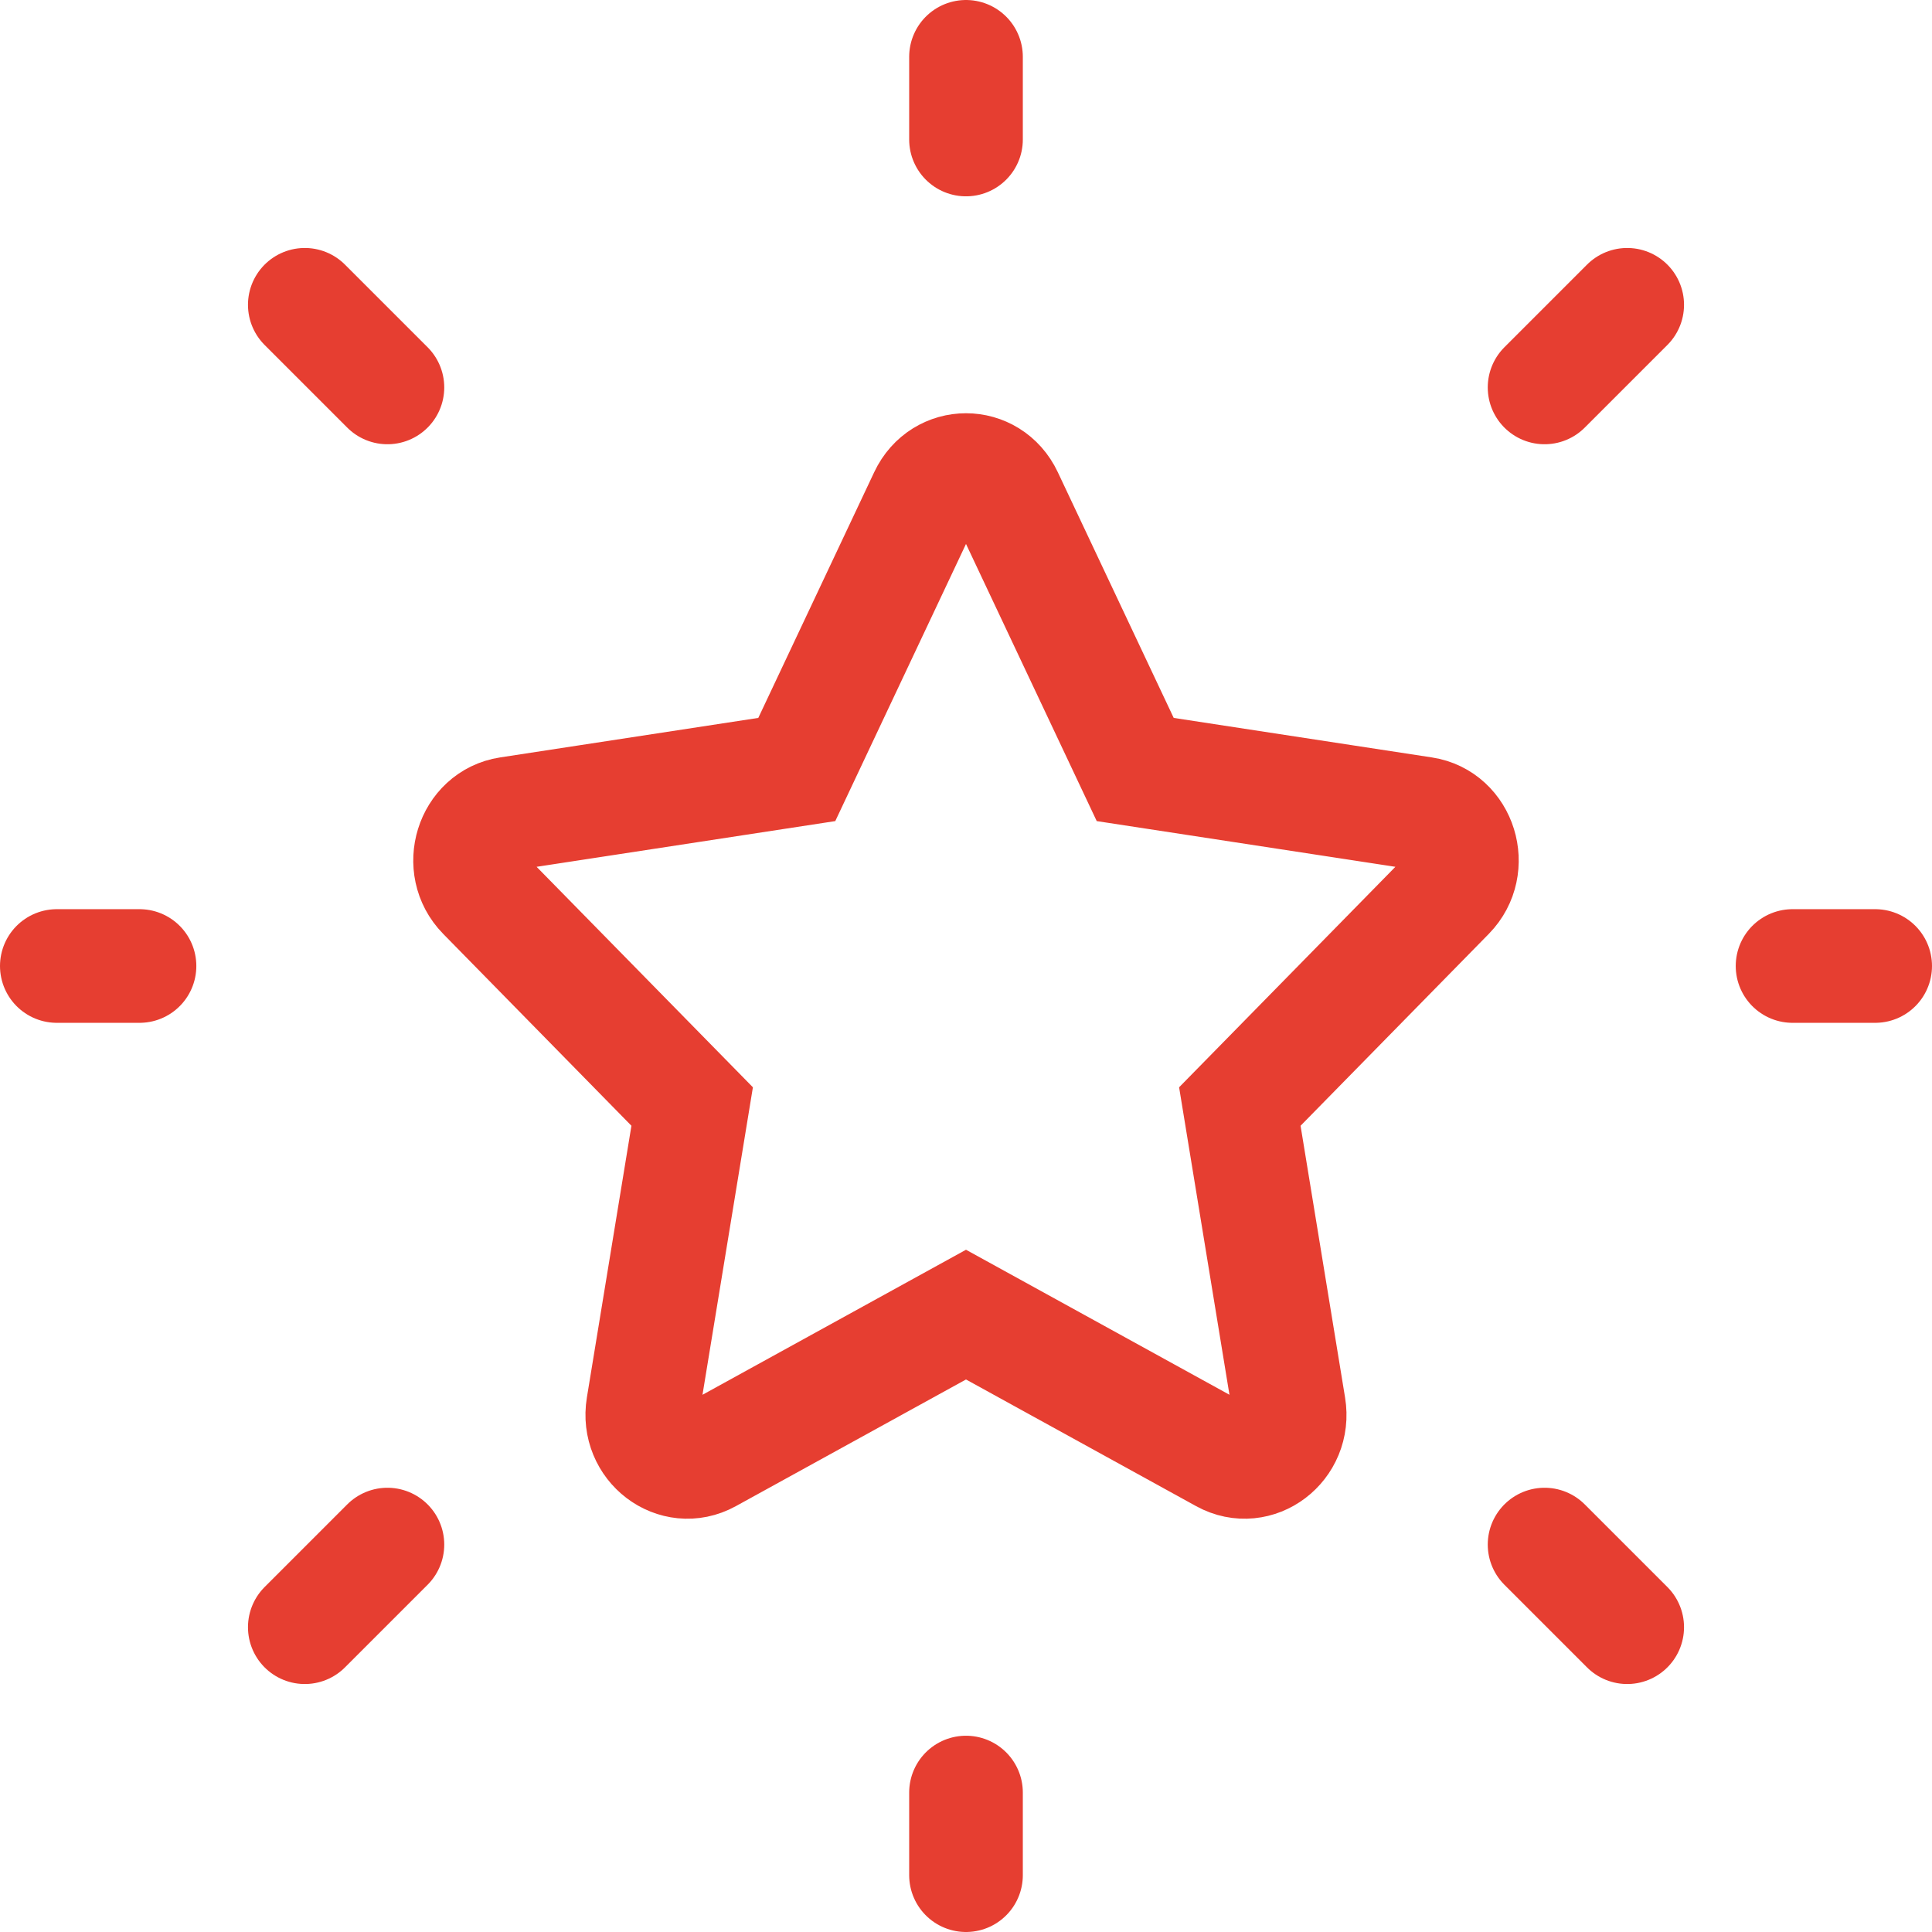 <svg width="34" height="34" viewBox="0 0 34 34" fill="none" xmlns="http://www.w3.org/2000/svg">
<path d="M31.546 17H33M17 2.455V1M17 33V31.546M28.636 28.636L27.182 27.182M28.636 5.364L27.182 6.818M5.364 28.636L6.818 27.182M5.364 5.364L6.818 6.818M1 17H2.455M14.022 13.542L16.289 8.736C16.58 8.118 17.42 8.118 17.711 8.736L19.978 13.542L25.048 14.318C25.698 14.417 25.957 15.254 25.487 15.734L21.819 19.473L22.684 24.755C22.796 25.433 22.115 25.95 21.533 25.63L17 23.135L12.467 25.63C11.885 25.95 11.204 25.433 11.315 24.755L12.181 19.473L8.513 15.734C8.042 15.254 8.302 14.417 8.952 14.318L14.022 13.542Z" stroke="#E63E31" stroke-width="2" stroke-linecap="round"/>
</svg>
